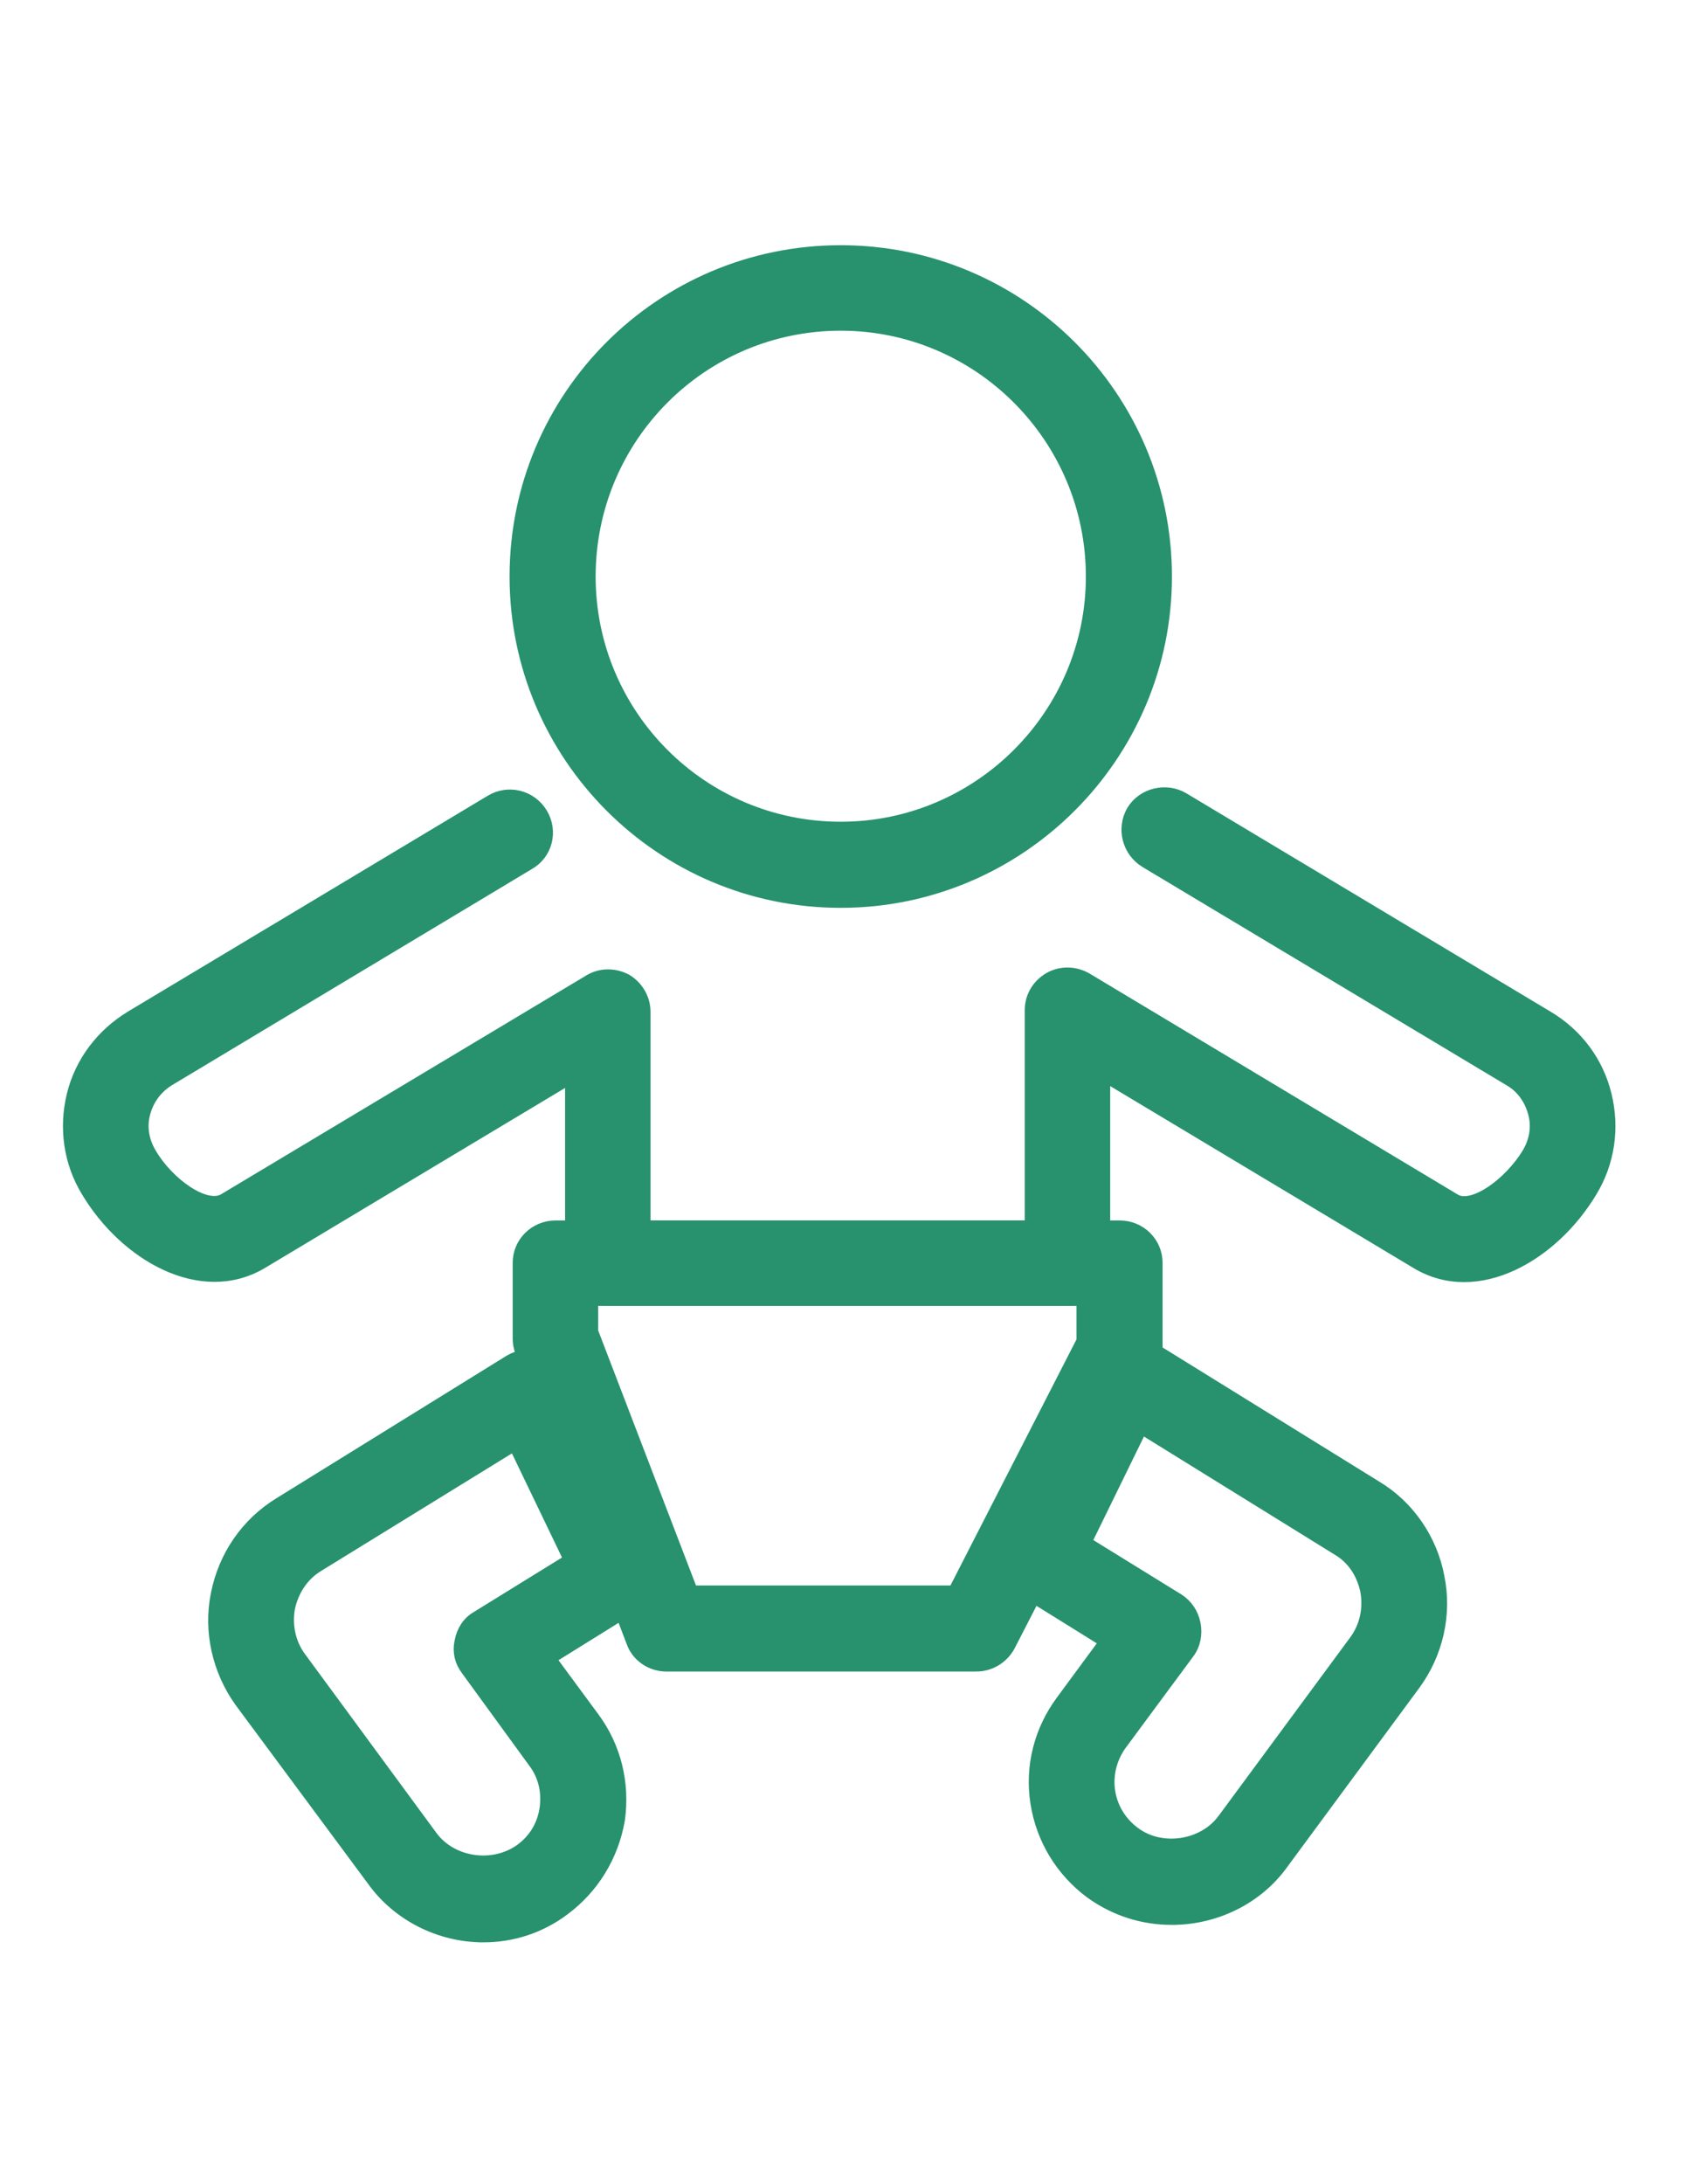 <?xml version="1.0" encoding="UTF-8"?>
<!DOCTYPE svg PUBLIC "-//W3C//DTD SVG 1.1//EN" "http://www.w3.org/Graphics/SVG/1.1/DTD/svg11.dtd">
<!-- Creator: CorelDRAW 2019 -->
<svg xmlns="http://www.w3.org/2000/svg" xml:space="preserve" width="27px" height="35px" version="1.1" style="shape-rendering:geometricPrecision; text-rendering:geometricPrecision; image-rendering:optimizeQuality; fill-rule:evenodd; clip-rule:evenodd"
viewBox="0 0 27 35"
 xmlns:xlink="http://www.w3.org/1999/xlink"
 xmlns:xodm="http://www.corel.com/coreldraw/odm/2003">
 <defs>
  <style type="text/css">
   <![CDATA[
    .str0 {stroke:#27926D;stroke-width:0.2;stroke-miterlimit:22.926}
    .fil0 {fill:#27926D;fill-rule:nonzero}
   ]]>
  </style>
 </defs>
 <g id="Слой_x0020_1">
  <g id="_1223491336">
   <path class="fil0 str0" d="M17.11 20.83l-7.36 0c-0.33,0 -0.59,-0.26 -0.59,-0.59l0 -2.98 -4.97 2.98c-0.97,0.57 -2.18,-0.13 -2.79,-1.15 -0.28,-0.46 -0.36,-1.01 -0.23,-1.54 0.13,-0.53 0.47,-0.97 0.93,-1.25l5.77 -3.46c0.28,-0.17 0.64,-0.08 0.81,0.2 0.17,0.28 0.08,0.64 -0.2,0.8l-5.78 3.47c-0.19,0.12 -0.33,0.3 -0.39,0.53 -0.06,0.22 -0.02,0.45 0.1,0.65 0.28,0.48 0.88,0.91 1.18,0.74l5.86 -3.51c0.18,-0.11 0.4,-0.11 0.59,-0.01 0.18,0.11 0.29,0.3 0.29,0.51l0 3.44 6.2 0 0 -3.47c0,-0.21 0.11,-0.4 0.3,-0.51 0.18,-0.1 0.4,-0.1 0.59,0.01l5.9 3.54c0.29,0.18 0.89,-0.26 1.18,-0.74 0.12,-0.2 0.16,-0.43 0.1,-0.65 -0.06,-0.23 -0.2,-0.42 -0.39,-0.53l-5.84 -3.5c-0.28,-0.17 -0.37,-0.53 -0.21,-0.81 0.17,-0.28 0.54,-0.36 0.81,-0.2l5.84 3.5c0.47,0.28 0.8,0.72 0.93,1.25 0.13,0.53 0.05,1.08 -0.23,1.54 -0.61,1.02 -1.82,1.73 -2.79,1.15l-5.02 -3.01 0 3.01c0,0.33 -0.26,0.59 -0.59,0.59z"/>
   <path class="fil0 str0" d="M11.09 25.51l4.21 0 2.06 -4.02 0 -0.66 -7.87 0 0 0.51 1.6 4.17zm4.56 1.18l-4.96 0c-0.25,0 -0.47,-0.15 -0.55,-0.38l-1.78 -4.65c-0.03,-0.07 -0.04,-0.14 -0.04,-0.21l0 -1.21c0,-0.32 0.26,-0.58 0.59,-0.58l9.04 0c0.33,0 0.59,0.26 0.59,0.58l0 1.39c0,0.1 -0.02,0.19 -0.06,0.27l-2.3 4.47c-0.1,0.19 -0.3,0.32 -0.53,0.32z"/>
   <path class="fil0 str0" d="M8.25 23.15l-3.15 1.94c-0.25,0.15 -0.41,0.4 -0.47,0.68 -0.05,0.28 0.01,0.57 0.18,0.8l2.11 2.87c0.32,0.43 0.98,0.53 1.43,0.21 0.22,-0.16 0.36,-0.39 0.4,-0.66 0.04,-0.27 -0.02,-0.54 -0.19,-0.76l-1.07 -1.47c-0.1,-0.13 -0.14,-0.29 -0.1,-0.46 0.03,-0.16 0.12,-0.3 0.26,-0.38l1.49 -0.92 -0.89 -1.85zm-0.5 7.88c-0.7,0 -1.37,-0.34 -1.77,-0.9l-2.12 -2.86c-0.36,-0.5 -0.5,-1.13 -0.38,-1.72 0.12,-0.61 0.48,-1.13 1,-1.45l3.7 -2.29c0.14,-0.08 0.31,-0.11 0.47,-0.07 0.16,0.05 0.29,0.17 0.36,0.31l1.42 2.91c0.13,0.27 0.04,0.6 -0.22,0.75l-1.4 0.87 0.7 0.95c0.35,0.47 0.49,1.05 0.41,1.63 -0.1,0.58 -0.41,1.09 -0.88,1.44 -0.37,0.28 -0.82,0.43 -1.29,0.43z"/>
   <path class="fil0 str0" d="M17.4 24.72l1.49 0.92c0.14,0.09 0.23,0.23 0.26,0.39 0.03,0.16 0,0.33 -0.1,0.46l-1.08 1.46c-0.16,0.22 -0.23,0.49 -0.19,0.76 0.04,0.27 0.19,0.51 0.41,0.67 0.43,0.32 1.11,0.22 1.43,-0.22l2.11 -2.86c0.17,-0.23 0.23,-0.52 0.18,-0.8 -0.06,-0.29 -0.22,-0.53 -0.46,-0.67l-3.15 -1.95 -0.9 1.84zm1.39 6.03c-0.47,0 -0.91,-0.14 -1.3,-0.42 -0.47,-0.35 -0.78,-0.86 -0.87,-1.44 -0.09,-0.58 0.06,-1.16 0.41,-1.63l0.7 -0.95 -1.4 -0.87c-0.26,-0.15 -0.36,-0.49 -0.22,-0.75l1.41 -2.91c0.08,-0.15 0.21,-0.26 0.37,-0.31 0.16,-0.04 0.33,-0.02 0.47,0.07l3.7 2.29c0.52,0.31 0.89,0.85 1,1.45 0.12,0.59 -0.02,1.22 -0.39,1.72l-2.11 2.86c-0.4,0.56 -1.07,0.89 -1.77,0.89z"/>
   <path class="fil0 str0" d="M13.48 5.2c-2.23,0 -4.03,1.81 -4.03,4.04 0,2.22 1.8,4.03 4.03,4.03 2.22,0 4.03,-1.81 4.03,-4.03 0,-2.23 -1.81,-4.04 -4.03,-4.04zm0 9.25c-2.88,0 -5.21,-2.34 -5.21,-5.21 0,-2.88 2.33,-5.21 5.21,-5.21 2.87,0 5.21,2.33 5.21,5.21 0,2.87 -2.34,5.21 -5.21,5.21z"/>
  </g>
 </g>
</svg>
